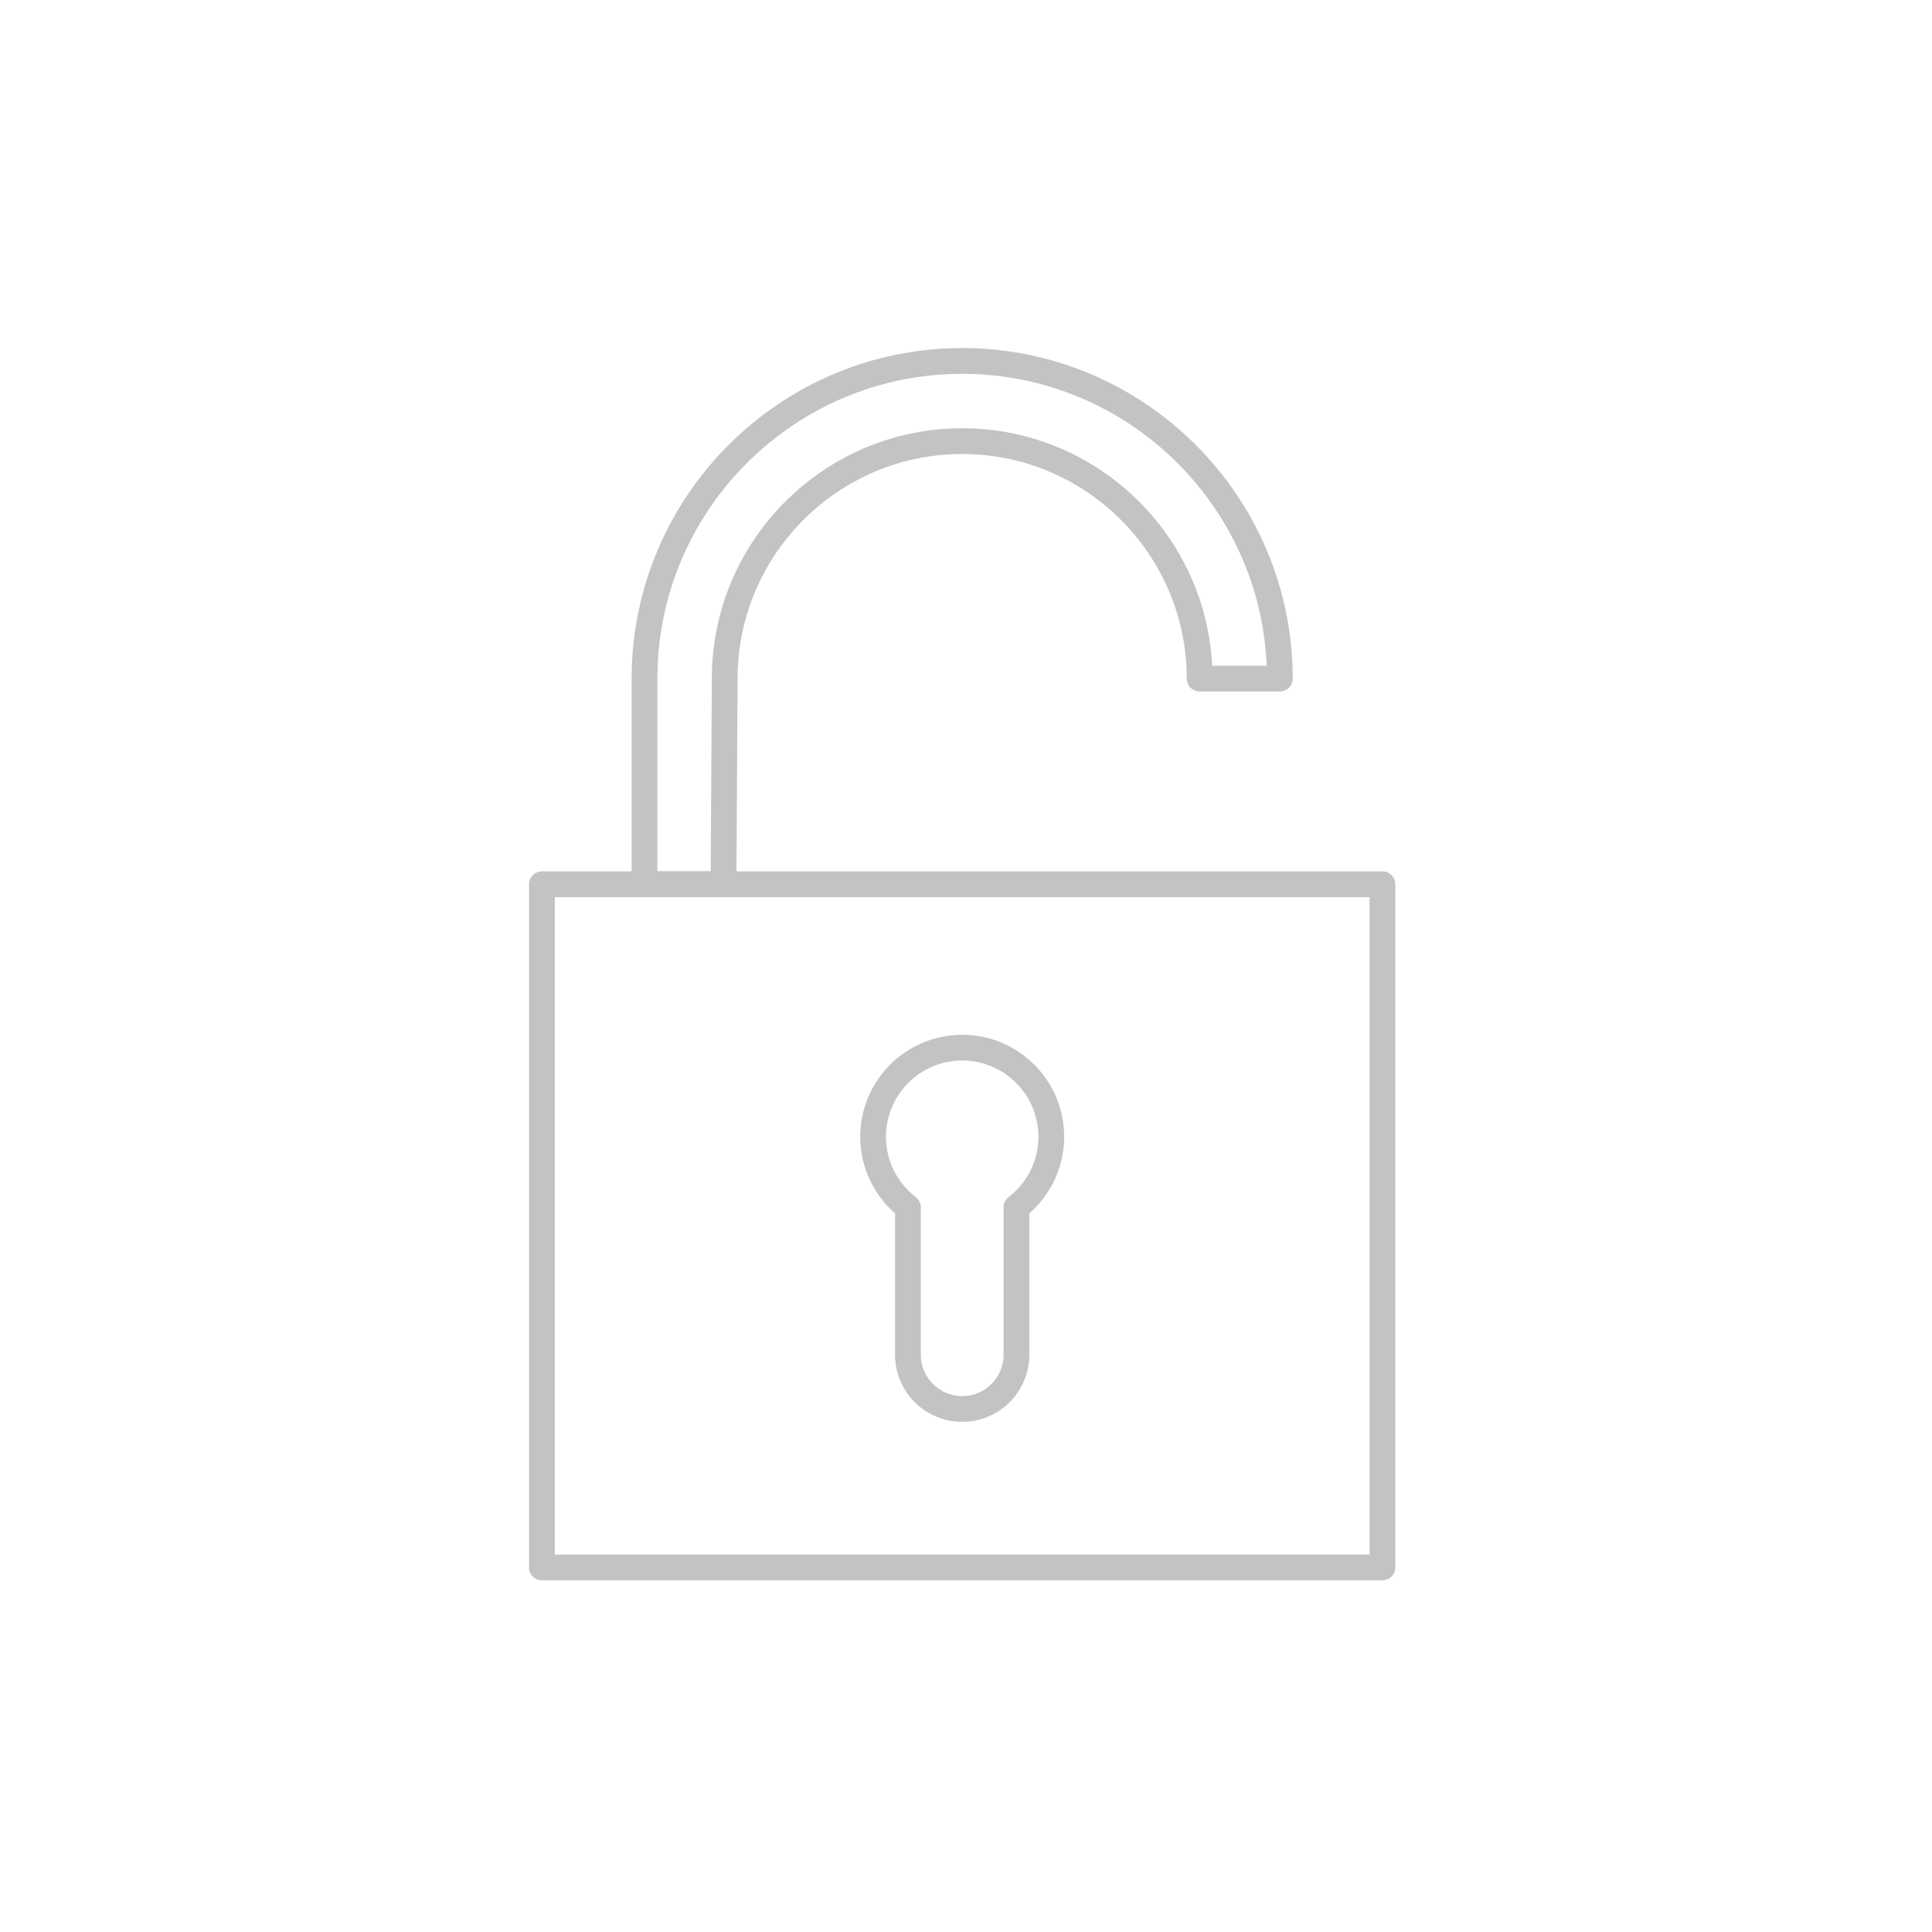 <?xml version="1.0" encoding="utf-8"?>
<!-- Generator: Adobe Illustrator 16.0.3, SVG Export Plug-In . SVG Version: 6.00 Build 0)  -->
<!DOCTYPE svg PUBLIC "-//W3C//DTD SVG 1.1//EN" "http://www.w3.org/Graphics/SVG/1.1/DTD/svg11.dtd">
<svg version="1.1" id="Layer_1" xmlns="http://www.w3.org/2000/svg" xmlns:xlink="http://www.w3.org/1999/xlink" x="0px" y="0px"
	 width="150px" height="150px" viewBox="0 0 150 150" enable-background="new 0 0 150 150" xml:space="preserve">
<g>
	<path fill="none" stroke="#C3C3C3" stroke-width="2" stroke-linecap="round" stroke-linejoin="round" stroke-miterlimit="10" d="
		M93.14,52.687c0-10.167-8.27-18.438-18.436-18.438c-10.168,0-18.438,8.271-18.438,18.438l-0.092,15.968h-6.135V52.687
		c0-13.6,11.064-24.664,24.664-24.664c13.598,0,24.664,11.064,24.664,24.664H93.14z"/>
</g>
<rect x="42.074" y="68.654" fill="none" stroke="#C3C3C3" stroke-width="2" stroke-linecap="round" stroke-linejoin="round" stroke-miterlimit="10" width="65.258" height="53.041"/>
<path fill="none" stroke="#C3C3C3" stroke-width="2" stroke-linecap="round" stroke-linejoin="round" stroke-miterlimit="10" d="
	M81.621,88.259c0-3.821-3.098-6.919-6.916-6.919c-3.82,0-6.918,3.098-6.918,6.919c0,2.232,1.063,4.212,2.705,5.477v11.444
	c0,2.325,1.885,4.211,4.213,4.211c2.326,0,4.211-1.886,4.211-4.211V93.735C80.558,92.471,81.621,90.491,81.621,88.259z"/>
</svg>
